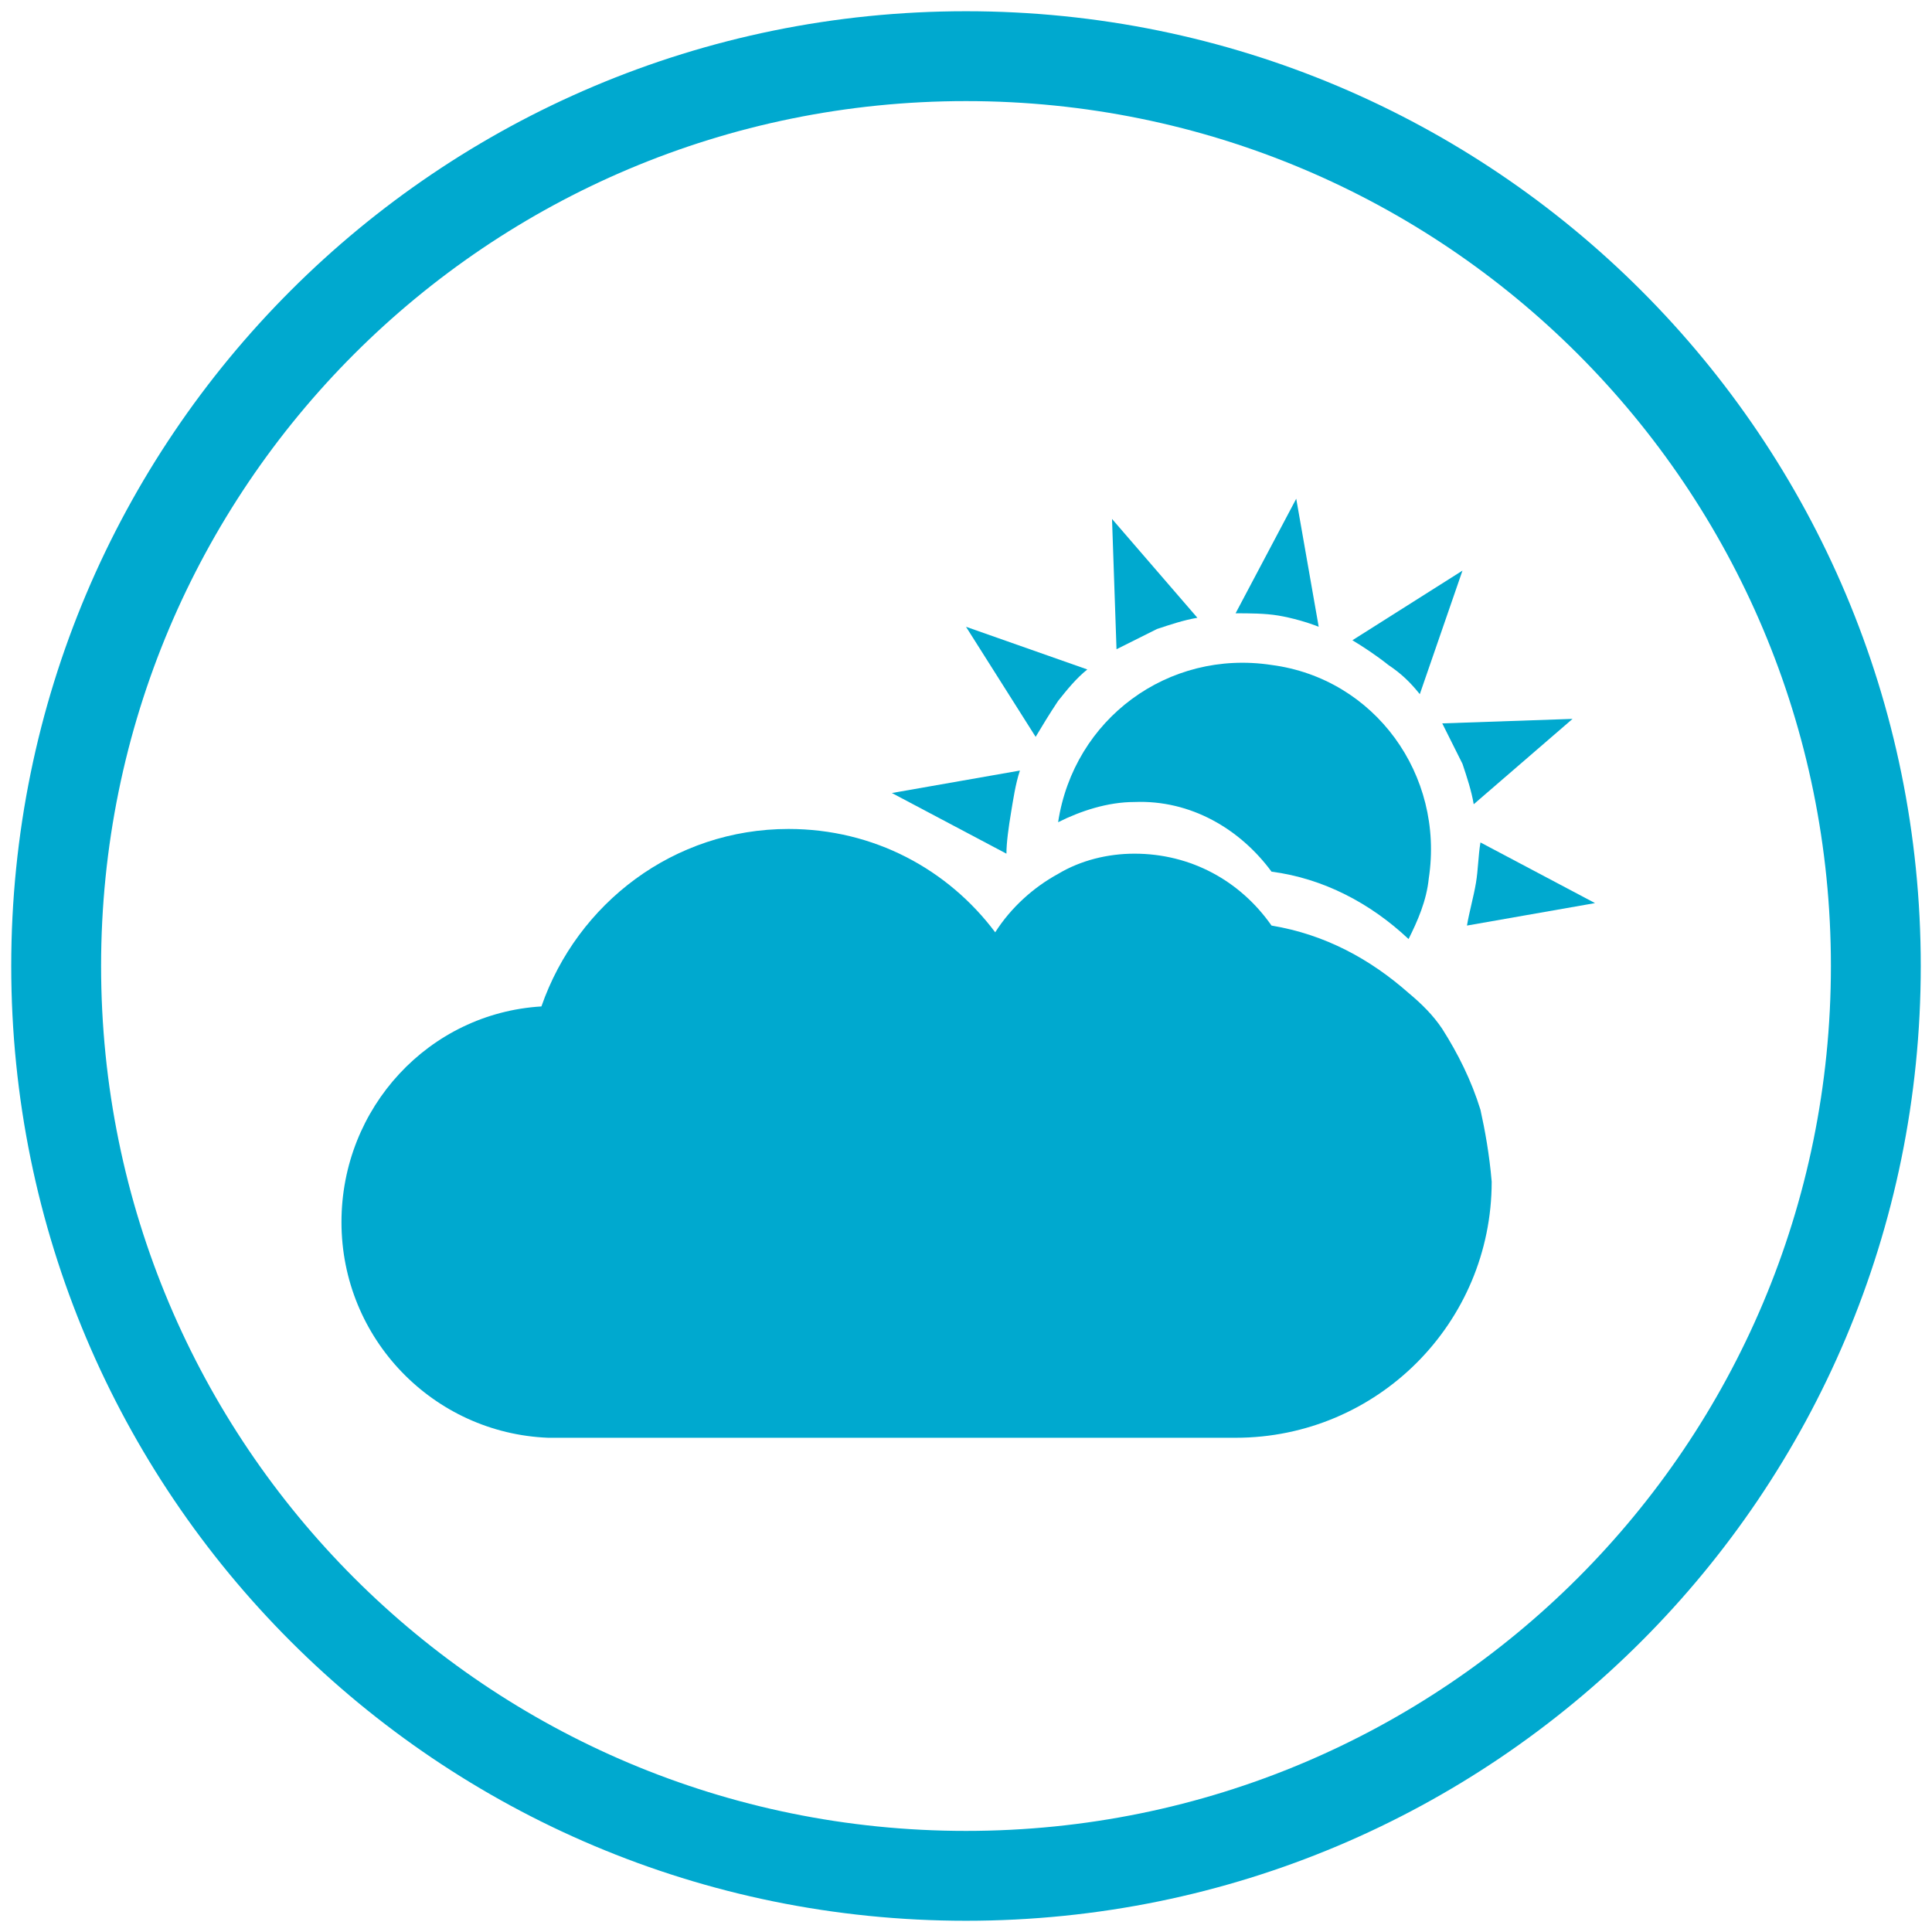 <?xml version="1.0" encoding="utf-8"?>
<!-- Generator: Adobe Illustrator 19.0.0, SVG Export Plug-In . SVG Version: 6.00 Build 0)  -->
<svg version="1.1" id="icons" xmlns="http://www.w3.org/2000/svg" xmlns:xlink="http://www.w3.org/1999/xlink" x="0px" y="0px"
	 viewBox="0 0 86 86" style="enable-background:new 0 0 86 86;" xml:space="preserve">
<style type="text/css">
	.st0{fill:#00A9CF;}
</style>
<path class="st0" d="M43,0.5C19.5,0.5,0.5,19.5,0.5,43s19,42.5,42.5,42.5s42.5-19,42.5-42.5S66.5,0.5,43,0.5z M43,81.5
	C21.7,81.5,4.5,64.3,4.5,43S21.7,4.5,43,4.5S81.5,21.7,81.5,43S64.3,81.5,43,81.5z"/>
<g>
	<g>
		<g>
			<path class="st0" d="M65.1,34c0.2,0.6,0.4,1.2,0.5,1.8L70,32l-5.8,0.2C64.5,32.8,64.8,33.4,65.1,34z"/>
		</g>
	</g>
	<g>
		<g>
			<path class="st0" d="M63.2,30.9l1.9-5.5l-4.9,3.1c0.5,0.3,1.1,0.7,1.6,1.1C62.4,30,62.8,30.4,63.2,30.9z"/>
		</g>
	</g>
	<g>
		<g>
			<path class="st0" d="M58.7,27.9l-1-5.7L55,27.3c0.6,0,1.3,0,1.9,0.1C57.5,27.5,58.2,27.7,58.7,27.9z"/>
		</g>
	</g>
	<g>
		<g>
			<path class="st0" d="M51.5,28c0.6-0.2,1.2-0.4,1.8-0.5l-3.8-4.4l0.2,5.8C50.3,28.6,50.9,28.3,51.5,28z"/>
		</g>
	</g>
	<g>
		<g>
			<path class="st0" d="M47.1,31.2c0.4-0.5,0.8-1,1.3-1.4L43,27.9l3.1,4.9C46.4,32.3,46.7,31.8,47.1,31.2z"/>
		</g>
	</g>
	<g>
		<g>
			<path class="st0" d="M45,36.2c0.1-0.6,0.2-1.3,0.4-1.9l-5.7,1l5.1,2.7C44.8,37.5,44.9,36.8,45,36.2z"/>
		</g>
	</g>
	<g>
		<g>
			<path class="st0" d="M65.7,39.3c-0.1,0.6-0.3,1.3-0.4,1.9l5.7-1l-5.1-2.7C65.8,38.1,65.8,38.7,65.7,39.3z"/>
		</g>
	</g>
	<g>
		<g>
			<path class="st0" d="M56.6,38.8c2.3,0.3,4.4,1.4,6.1,3c0.4-0.8,0.8-1.7,0.9-2.7c0.7-4.6-2.4-8.9-7-9.5c-4.6-0.7-8.8,2.4-9.5,7
				c1-0.5,2.2-0.9,3.4-0.9C53,35.6,55.2,36.9,56.6,38.8z"/>
		</g>
	</g>
	<g>
		<g>
			<path class="st0" d="M65.9,49.4c-0.4-1.3-1-2.5-1.7-3.6c-0.4-0.6-0.9-1.1-1.5-1.6c-1.7-1.5-3.7-2.6-6.1-3
				C55.2,39.2,53,38,50.5,38c-1.2,0-2.4,0.3-3.4,0.9c-1.1,0.6-2.1,1.5-2.8,2.6c-2.1-2.8-5.4-4.6-9.2-4.6c-5.1,0-9.4,3.3-11,7.9
				c-5,0.3-8.9,4.5-8.9,9.6c0,5.2,4.1,9.4,9.2,9.6v0h30.6c6.3,0,11.4-5.1,11.4-11.4C66.3,51.4,66.1,50.3,65.9,49.4z"/>
		</g>
	</g>
</g>
</svg>
